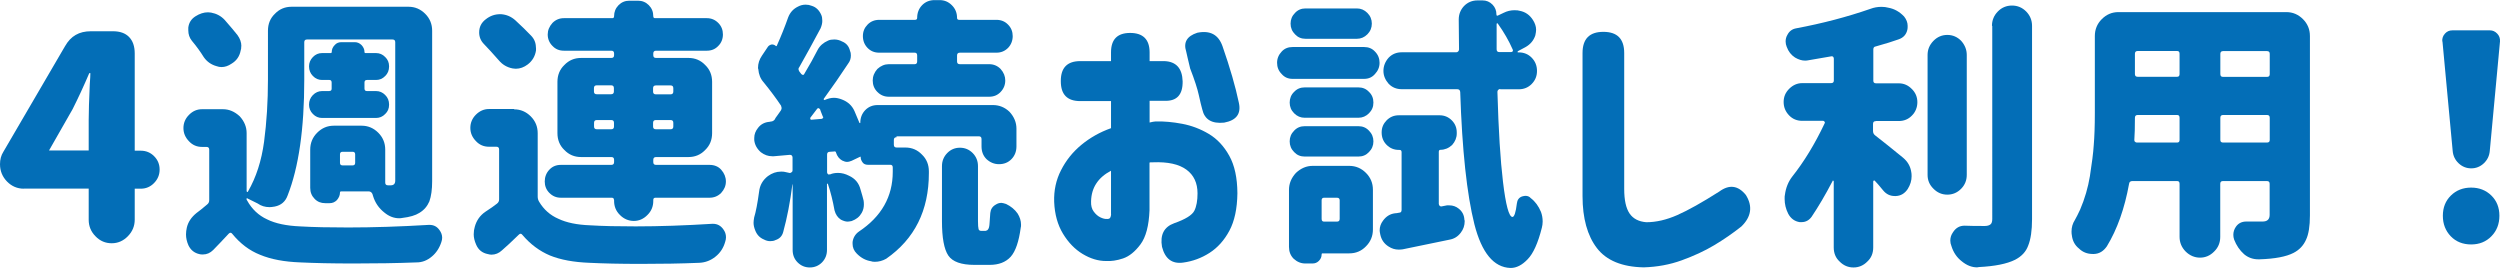 <?xml version="1.0" encoding="UTF-8"?>
<svg id="_レイヤー_1" data-name="レイヤー 1" xmlns="http://www.w3.org/2000/svg" viewBox="0 0 252 27">
  <defs>
    <style>
      .cls-1 {
        fill: #036eb7;
        stroke-width: 0px;
      }
    </style>
  </defs>
  <path class="cls-1" d="M2.4,19.02c-.65,0-1.22-.24-1.69-.72-.47-.48-.71-1.07-.71-1.75,0-.47.11-.89.34-1.25L6.54,4.68c.3-.53.66-.92,1.09-1.16.43-.25.94-.37,1.54-.37h2.21c.71,0,1.25.19,1.63.58.38.39.57.94.57,1.66v9.8h.61c.52,0,.97.18,1.34.55.37.37.56.82.56,1.35s-.19.98-.56,1.36-.82.57-1.34.57h-.61v3.12c0,.64-.23,1.2-.69,1.67-.46.47-1,.71-1.63.71s-1.18-.23-1.63-.7c-.46-.46-.69-1.02-.69-1.66v-3.15H2.4ZM8.94,12.09c0-.81.04-2.02.11-3.61.04-.53.06-.9.06-1.11h-.11c-.56,1.31-1.12,2.52-1.68,3.63l-2.38,4.17h4v-3.09Z"/>
  <path class="cls-1" d="M24.85,20.04c0,.08.02.13.06.17.48.87,1.16,1.51,2.01,1.9.84.42,1.95.65,3.33.71,1.36.08,2.97.11,4.84.11,2.55,0,5.25-.09,8.11-.26h.11c.41,0,.74.17.98.51.19.25.28.51.28.79,0,.13-.03.28-.08.43-.2.61-.52,1.09-.95,1.45-.47.4-.98.6-1.54.6-2.01.08-4.13.11-6.35.11s-3.92-.04-5.39-.11c-1.6-.06-2.95-.31-4.05-.77-1.06-.42-1.99-1.12-2.79-2.1-.11-.15-.23-.16-.36-.03-.63.68-1.16,1.23-1.57,1.65-.3.3-.64.45-1.03.45-.15,0-.26,0-.34-.03-.52-.11-.89-.41-1.12-.88-.17-.38-.25-.75-.25-1.11,0-.23.03-.45.08-.68.13-.57.46-1.06.98-1.48.26-.19.62-.47,1.06-.85.15-.11.22-.26.22-.45v-5.08c0-.19-.09-.28-.28-.28h-.45c-.52,0-.96-.19-1.31-.57-.37-.38-.56-.82-.56-1.33s.19-.96.56-1.33c.37-.38.81-.57,1.31-.57h2.12c.61,0,1.17.24,1.68.71.47.51.7,1.08.7,1.7v5.85s.02.07.06.09c.04,0,.07-.02.08-.06.82-1.42,1.36-3.09,1.62-5.02.26-1.97.39-4.05.39-6.25V3.09c0-.68.23-1.25.7-1.7.45-.47,1.01-.71,1.68-.71h11.79c.65,0,1.21.24,1.68.71.47.47.7,1.04.7,1.7v15.19c0,.81-.09,1.49-.28,2.02-.21.49-.54.88-1.01,1.16-.39.25-.97.42-1.73.51-.08.02-.18.03-.31.03-.52,0-1.02-.19-1.48-.57-.56-.44-.94-.99-1.15-1.68l-.06-.2c-.08-.17-.21-.26-.39-.26h-2.74c-.09,0-.14.04-.14.11,0,.27-.1.52-.31.77-.21.21-.45.31-.73.31h-.45c-.43,0-.78-.14-1.06-.43-.3-.3-.45-.67-.45-1.11v-3.86c0-.66.23-1.23.7-1.7s1.02-.71,1.68-.71h2.8c.65,0,1.21.24,1.68.71.47.47.7,1.04.7,1.7v3.32c0,.19.09.28.28.28h.28c.3,0,.45-.16.45-.48V4.26c0-.19-.09-.28-.28-.28h-8.61c-.19,0-.28.09-.28.28v3.78c0,4.94-.56,8.83-1.68,11.67-.22.61-.65.98-1.29,1.11-.22.04-.4.06-.53.06-.45,0-.85-.12-1.2-.37l-1.03-.51c-.06-.06-.08-.04-.08.06ZM24.32,4.66c0,.19-.02.33-.06.43-.11.59-.42,1.03-.92,1.33-.34.23-.67.34-1.01.34-.17,0-.34-.03-.5-.09-.54-.15-.97-.45-1.29-.91-.34-.55-.74-1.1-1.2-1.65-.24-.3-.36-.65-.36-1.05v-.28c.06-.49.3-.87.73-1.14.41-.26.83-.4,1.26-.4l.31.03c.54.1,1,.34,1.37.74.6.68,1.02,1.19,1.29,1.53.26.36.39.73.39,1.11ZM33.21,9.17c.15,0,.22-.08.22-.23v-.62c0-.17-.08-.26-.22-.26h-.75c-.35,0-.66-.13-.92-.4-.26-.26-.39-.59-.39-.97,0-.36.13-.67.39-.94s.57-.4.92-.4h.87c.07,0,.11-.04.11-.11,0-.27.1-.5.31-.71.17-.19.39-.28.67-.28h1.34c.26,0,.48.1.67.28.2.21.31.44.31.71,0,.08.04.11.11.11h1.06c.35,0,.66.13.92.4.26.25.39.56.39.94,0,.4-.13.72-.39.97-.26.27-.57.4-.92.4h-.92c-.17,0-.25.09-.25.26v.6c0,.17.08.26.25.26h.92c.35,0,.66.13.92.4.26.25.39.57.39.97s-.13.69-.39.94c-.26.27-.57.4-.92.4h-5.45c-.35,0-.66-.13-.92-.4-.26-.26-.39-.58-.39-.94,0-.38.13-.7.39-.97.26-.26.57-.4.92-.4h.75ZM35.55,16.67c.17,0,.25-.09.25-.26v-.85c0-.17-.08-.26-.25-.26h-1.03c-.17,0-.25.09-.25.26v.85c0,.17.08.26.25.26h1.03Z"/>
  <path class="cls-1" d="M51.82,11.02c.65,0,1.21.24,1.68.71s.7,1.04.7,1.7v6.39c0,.19.05.36.14.51.47.79,1.12,1.37,1.96,1.73.8.38,1.85.6,3.16.65,1.29.08,2.82.11,4.61.11,2.4,0,4.98-.09,7.72-.26h.08c.43,0,.77.18,1.03.54.19.25.28.52.28.82,0,.15-.03.3-.08.45-.17.61-.49,1.11-.98,1.5-.47.38-1.01.59-1.62.62-1.86.08-3.84.11-5.93.11s-3.75-.04-5.17-.11c-1.56-.06-2.89-.3-3.97-.74-1.04-.44-1.97-1.13-2.77-2.07-.11-.15-.23-.16-.36-.03-.74.72-1.31,1.25-1.71,1.59-.3.28-.65.43-1.06.43-.09,0-.21-.02-.36-.06-.56-.11-.95-.43-1.17-.94-.17-.38-.25-.73-.25-1.05,0-.28.04-.54.11-.77.17-.62.52-1.13,1.06-1.5.52-.34.91-.61,1.17-.82.15-.11.22-.26.22-.43v-5.03c0-.19-.09-.28-.28-.28h-.75c-.52,0-.96-.19-1.31-.57-.37-.38-.56-.82-.56-1.33s.19-.96.56-1.33.81-.57,1.31-.57h2.54ZM54.03,4.8v.28c-.09.59-.37,1.06-.84,1.42-.37.28-.77.43-1.2.43l-.31-.03c-.58-.11-1.04-.39-1.4-.82-.6-.68-1.09-1.22-1.48-1.62-.34-.34-.5-.74-.5-1.19,0-.55.22-.99.67-1.33.43-.34.91-.51,1.45-.51h.08c.56.04,1.04.25,1.45.62.62.57,1.14,1.08,1.57,1.53.34.34.5.75.5,1.22ZM61.89,20.16c0-.15-.08-.23-.22-.23h-5.14c-.45,0-.83-.16-1.15-.48s-.47-.71-.47-1.16.16-.87.47-1.19c.3-.32.68-.48,1.15-.48h5.09c.19,0,.28-.1.28-.28v-.23c0-.19-.09-.28-.28-.28h-3.05c-.67,0-1.23-.24-1.68-.71-.47-.45-.7-1.02-.7-1.7v-5.17c0-.68.23-1.25.7-1.7.45-.47,1.01-.71,1.68-.71h3.05c.19,0,.28-.09.28-.28v-.17c0-.19-.09-.28-.28-.28h-4.78c-.47,0-.85-.16-1.15-.48-.32-.32-.48-.71-.48-1.16,0-.42.16-.8.48-1.16.32-.32.7-.48,1.15-.48h4.89c.11,0,.17-.07.17-.2,0-.43.15-.8.45-1.11.3-.3.66-.45,1.09-.45h.87c.43,0,.79.15,1.09.45.3.3.45.67.45,1.11,0,.13.06.2.17.2h5.23c.45,0,.83.16,1.15.48.32.32.47.71.47,1.16s-.16.86-.47,1.16c-.3.32-.68.48-1.15.48h-5.12c-.19,0-.28.1-.28.28v.17c0,.19.09.28.28.28h3.27c.67,0,1.23.24,1.68.71.47.45.7,1.02.7,1.7v5.17c0,.68-.23,1.25-.7,1.7-.45.47-1.01.71-1.68.71h-3.27c-.19,0-.28.1-.28.28v.23c0,.19.09.28.28.28h5.39c.48,0,.88.16,1.17.48.32.36.48.76.48,1.19s-.16.81-.48,1.16c-.32.32-.71.48-1.17.48h-5.45c-.15,0-.22.08-.22.23v.09c0,.57-.2,1.04-.59,1.42-.39.4-.85.6-1.37.6s-1.01-.2-1.4-.6c-.39-.38-.59-.85-.59-1.42v-.09ZM60.15,8.6c-.19,0-.28.1-.28.28v.34c0,.19.09.28.28.28h1.45c.19,0,.28-.1.28-.28v-.34c0-.19-.09-.28-.28-.28h-1.45ZM59.88,12.75c0,.19.09.28.28.28h1.45c.19,0,.28-.09.28-.28v-.37c0-.19-.09-.28-.28-.28h-1.45c-.19,0-.28.1-.28.28v.37ZM67.87,8.89c0-.19-.09-.28-.28-.28h-1.48c-.19,0-.28.1-.28.28v.34c0,.19.09.28.28.28h1.48c.19,0,.28-.1.28-.28v-.34ZM67.59,13.03c.19,0,.28-.09.28-.28v-.37c0-.19-.09-.28-.28-.28h-1.48c-.19,0-.28.1-.28.28v.37c0,.19.09.28.28.28h1.48Z"/>
  <path class="cls-1" d="M90.38,13.83c-.19,0-.28.1-.28.28v.48c0,.19.09.28.28.28h.87c.67,0,1.23.24,1.68.71.47.45.7,1.02.7,1.7v.17c0,3.77-1.44,6.64-4.3,8.63-.37.21-.75.31-1.15.31-.17,0-.3-.02-.39-.06-.52-.08-1-.33-1.43-.77-.28-.28-.42-.61-.42-.97v-.2c.06-.43.27-.79.64-1.05,2.27-1.51,3.41-3.52,3.41-6.02v-.43c0-.19-.08-.28-.25-.28h-2.26c-.22,0-.39-.07-.5-.2-.15-.19-.22-.37-.22-.54,0-.08-.03-.1-.08-.06l-.84.4c-.19.08-.34.11-.45.11-.15,0-.32-.05-.5-.14-.3-.17-.5-.43-.62-.8,0-.04-.02-.07-.06-.1-.04-.03-.08-.03-.11-.01l-.45.03c-.19,0-.28.1-.28.28v1.79c0,.08.03.13.08.17.06.06.11.07.17.03h.08c.2-.09.47-.14.78-.14.37,0,.74.1,1.09.28.62.28,1.01.75,1.17,1.39.15.49.25.86.31,1.11.02.1.03.23.03.4,0,.3-.07.59-.22.85-.21.38-.54.65-1.01.82-.19.04-.33.06-.42.06-.19,0-.41-.07-.67-.2-.32-.21-.53-.52-.64-.94-.17-.95-.39-1.84-.67-2.67,0-.02,0-.03-.03-.03l-.06.06v6.64c0,.49-.17.91-.5,1.25-.34.34-.75.51-1.23.51s-.89-.17-1.23-.51c-.34-.34-.5-.76-.5-1.25v-6.62s-.03,0-.03.03c-.22,1.76-.53,3.35-.92,4.77-.11.42-.37.69-.78.82-.15.08-.33.11-.53.11-.22,0-.44-.06-.64-.17-.41-.17-.7-.47-.87-.91-.11-.27-.17-.52-.17-.77,0-.13.02-.31.06-.54.17-.55.34-1.42.5-2.61.07-.64.37-1.16.89-1.56.41-.3.85-.45,1.31-.45.17,0,.3,0,.39.03l.5.11c.07,0,.14-.03.2-.09.06-.04.08-.09.08-.17v-1.31c0-.08-.03-.14-.08-.2-.04-.04-.1-.06-.2-.06l-1.59.14h-.2c-.39,0-.76-.13-1.12-.4-.39-.34-.62-.75-.67-1.22v-.23c0-.36.13-.7.39-1.02.28-.36.66-.56,1.15-.6l.14-.03c.13,0,.25-.06.36-.17.07-.15.17-.29.28-.43.06-.08.18-.25.36-.51.06-.09.08-.18.08-.26l-.06-.23c-.48-.72-1.07-1.51-1.76-2.36-.32-.36-.49-.8-.53-1.31-.02-.04-.03-.09-.03-.14,0-.43.13-.84.39-1.22l.61-.91c.08-.11.21-.19.39-.23.17,0,.31.06.42.17.06,0,.08,0,.08-.03.45-1,.83-1.96,1.15-2.87.19-.49.51-.85.98-1.08.24-.13.5-.2.78-.2.22,0,.42.04.59.11.45.13.77.44.98.91.08.17.11.38.11.62,0,.23-.06.47-.17.74-.75,1.4-1.46,2.71-2.15,3.92-.06.06-.08.12-.08.2,0,.06.03.13.08.23l.2.26c.06.06.11.09.17.09.07,0,.12-.04.14-.11.52-.87.97-1.68,1.34-2.41.22-.42.58-.73,1.06-.94.17-.08.37-.11.62-.11.28,0,.54.07.78.2.43.17.7.49.81.97.06.13.08.28.08.45,0,.3-.09.58-.28.82-.76,1.16-1.58,2.34-2.46,3.55v.06s.07.06.08.06c.34-.15.65-.23.95-.23.26,0,.53.06.81.17.6.23,1.01.61,1.26,1.16l.5,1.19s.02.03.06.03c.02,0,.03,0,.03-.03,0-.51.17-.94.5-1.28s.75-.51,1.26-.51h11.6c.65,0,1.21.23,1.68.68.47.51.7,1.08.7,1.7v1.79c0,.51-.17.94-.5,1.28s-.75.51-1.26.51c-.47,0-.89-.17-1.26-.51-.34-.34-.5-.77-.5-1.28v-.74c0-.19-.09-.28-.28-.28h-8.3ZM81.69,12.01s.03.06.08.06l1.06-.09c.06,0,.09-.03.11-.09.06-.04.06-.09,0-.14-.19-.47-.28-.72-.28-.74-.08-.08-.13-.11-.17-.11-.06,0-.1.03-.14.09l-.67.88s-.02.09,0,.14ZM92.2,6.47c.17,0,.25-.1.25-.28v-.6c0-.19-.08-.28-.25-.28h-3.58c-.47,0-.86-.16-1.17-.48s-.47-.72-.47-1.19.16-.84.47-1.16.71-.48,1.17-.48h3.61c.15,0,.22-.07.22-.2,0-.51.17-.94.5-1.28s.76-.51,1.26-.51h.5c.48,0,.89.17,1.23.51.35.34.53.77.53,1.28,0,.13.07.2.22.2h3.75c.47,0,.86.16,1.17.48.32.32.47.71.47,1.16s-.16.87-.47,1.19c-.32.32-.71.48-1.17.48h-3.69c-.19,0-.28.1-.28.28v.6c0,.19.09.28.28.28h2.96c.45,0,.83.16,1.15.48.32.36.47.75.47,1.16,0,.45-.16.84-.47,1.16-.3.32-.68.48-1.15.48h-10.12c-.45,0-.83-.16-1.15-.48-.32-.32-.47-.71-.47-1.16,0-.42.16-.81.47-1.16.35-.32.74-.48,1.15-.48h2.6ZM99.38,23.25c.09,0,.17-.05.22-.14.07-.08.12-.25.14-.51l.08-1.13c.04-.38.22-.66.56-.85.17-.11.35-.17.56-.17.09,0,.25.04.47.11.48.23.88.55,1.17.97.22.36.34.73.34,1.11,0,.13,0,.24-.03.31-.19,1.4-.52,2.38-1.01,2.93-.5.55-1.21.82-2.12.82h-1.54c-1.32,0-2.2-.31-2.63-.94-.43-.64-.64-1.8-.64-3.46v-5.56c0-.51.18-.95.53-1.31s.78-.54,1.28-.54.93.18,1.29.54c.35.36.53.8.53,1.31v5.54c0,.4.02.67.06.82.04.11.12.17.25.17h.48Z"/>
  <path class="cls-1" d="M106.93,8.18v-.03c0-1.32.65-1.99,1.96-1.99h3.1v-.88c0-1.31.64-1.96,1.93-1.96s1.96.65,1.96,1.96v.88h1.48c1.19.04,1.81.72,1.85,2.04.02,1.34-.58,2-1.79,1.96h-1.54v2.19c.24-.06.45-.1.61-.11.84-.02,1.73.06,2.68.24s1.84.52,2.68,1.02c.84.5,1.52,1.23,2.06,2.2s.81,2.22.82,3.78c-.02,1.55-.29,2.81-.81,3.78s-1.19,1.71-2,2.23c-.81.52-1.7.85-2.67.98-1.1.15-1.81-.38-2.12-1.59-.21-1.21.2-2.01,1.23-2.38,1.14-.4,1.81-.82,2.03-1.26s.32-1.03.32-1.75c0-1.04-.37-1.84-1.12-2.39-.75-.55-1.87-.8-3.38-.74h-.17c-.06,0-.11,0-.17.03v4.8c-.06,1.55-.36,2.7-.91,3.44-.55.74-1.14,1.21-1.76,1.42-.62.21-1.2.29-1.72.26-.78,0-1.57-.24-2.35-.71-.78-.47-1.44-1.15-1.98-2.04-.54-.89-.84-1.96-.89-3.21-.04-1.15.19-2.22.69-3.19.49-.97,1.17-1.83,2.04-2.55s1.87-1.29,3-1.69v-2.73h-3.1c-1.31,0-1.96-.66-1.96-1.99ZM111.99,21.58v-4.37c-.65.34-1.15.77-1.48,1.28-.34.51-.51,1.11-.53,1.79-.02.44.07.79.27,1.05.2.27.42.46.67.58.25.12.48.18.69.16.02.02.08,0,.19-.03.11-.04.18-.19.2-.45ZM119.96,6.87l-.25-1.05-.14-.62c-.3-.93.07-1.56,1.12-1.9,1.29-.26,2.13.19,2.54,1.36.76,2.18,1.31,4.08,1.65,5.71.24,1.1-.25,1.76-1.48,1.99-1.25.13-1.98-.31-2.21-1.33-.09-.32-.21-.8-.35-1.45-.14-.64-.43-1.54-.88-2.7Z"/>
  <path class="cls-1" d="M137.5,4.74c.45,0,.81.15,1.09.45.32.32.47.7.47,1.14s-.16.81-.47,1.14c-.28.32-.64.48-1.09.48h-7.21c-.45,0-.81-.16-1.09-.48-.32-.32-.47-.7-.47-1.14s.16-.81.47-1.14c.28-.3.64-.45,1.09-.45h7.21ZM136.01,16.72c.65,0,1.21.24,1.68.71.47.47.7,1.04.7,1.7v4c0,.66-.23,1.23-.7,1.7-.45.47-1.01.71-1.68.71h-2.71c-.06,0-.08.04-.08.11,0,.25-.09.46-.28.65-.17.17-.38.26-.64.26h-.73c-.43,0-.82-.16-1.17-.48-.32-.32-.47-.72-.47-1.19v-5.76c0-.62.23-1.19.7-1.7.5-.47,1.06-.71,1.68-.71h3.72ZM131.51,11.87c-.41,0-.76-.15-1.06-.45s-.45-.66-.45-1.08.15-.8.45-1.08c.28-.3.63-.45,1.06-.45h5.42c.43,0,.78.15,1.06.45.3.28.45.64.45,1.08s-.15.78-.45,1.08c-.3.3-.65.45-1.06.45h-5.42ZM131.51,15.78c-.43,0-.78-.15-1.06-.45-.3-.3-.45-.66-.45-1.08s.15-.78.45-1.08c.28-.3.63-.45,1.06-.45h5.42c.43,0,.78.15,1.06.45.3.3.45.66.45,1.08s-.15.78-.45,1.08c-.28.3-.63.45-1.06.45h-5.42ZM136.77.85c.41,0,.76.15,1.06.45.3.3.45.66.45,1.08s-.15.78-.45,1.08c-.3.3-.65.45-1.06.45h-5.17c-.43,0-.78-.15-1.06-.45-.3-.3-.45-.66-.45-1.08s.15-.78.45-1.08c.28-.3.63-.45,1.06-.45h5.17ZM135.04,20.19c0-.17-.09-.26-.28-.26h-1.29c-.17,0-.25.09-.25.26v1.87c0,.19.08.28.25.28h1.29c.19,0,.28-.09.28-.28v-1.87ZM145.04,20.58c0,.06.03.11.08.17.04.04.09.06.17.06l.56-.11h.25c.35,0,.67.11.95.34.35.28.54.65.56,1.11.02.04.03.09.03.14,0,.44-.13.82-.39,1.16-.3.4-.68.63-1.15.71l-4.7.97c-.11.02-.25.03-.42.03-.35,0-.69-.1-1.01-.31-.45-.28-.73-.69-.84-1.22-.04-.19-.06-.32-.06-.4,0-.36.11-.69.34-.99.32-.44.72-.68,1.2-.74.09,0,.23-.02.42-.06.17,0,.25-.1.25-.28v-5.82c0-.15-.07-.23-.2-.23h-.08c-.48,0-.89-.17-1.23-.51s-.5-.76-.5-1.25.17-.88.5-1.22c.34-.34.74-.51,1.23-.51h4.11c.48,0,.89.17,1.23.51.34.34.5.75.5,1.22v.11c0,.42-.16.81-.47,1.16-.35.32-.75.48-1.17.48-.11,0-.17.07-.17.2v5.28ZM151.22,8.97c-.08,0-.14.03-.2.09s-.08.12-.08.2c.11,3.88.3,6.9.56,9.06.28,2.35.6,3.53.95,3.55.19,0,.34-.45.45-1.36.04-.36.21-.6.53-.71.15-.04.26-.06.34-.06.22,0,.4.08.53.23.45.34.79.81,1.03,1.39.11.3.17.62.17.97,0,.21-.03.42-.08.62-.39,1.55-.87,2.61-1.43,3.18-.56.59-1.13.88-1.71.88h-.03c-1.68-.06-2.89-1.52-3.63-4.4-.76-3.03-1.24-7.48-1.43-13.34-.02-.19-.12-.28-.31-.28h-5.59c-.52,0-.96-.18-1.31-.54-.35-.4-.53-.83-.53-1.31s.18-.94.53-1.33c.35-.36.79-.54,1.31-.54h5.51c.07,0,.14-.03.19-.09s.08-.12.08-.2l-.03-3.01c0-.53.18-.98.53-1.36.37-.38.83-.57,1.37-.57h.5c.39,0,.73.14,1.01.43.26.27.39.6.39.99,0,.08.02.11.06.11.04.02.07.02.08,0l.59-.28c.34-.17.7-.26,1.09-.26.24,0,.42.02.53.06.58.11,1.02.43,1.34.94.2.32.31.64.31.97,0,.15-.03.34-.08.57-.17.51-.5.91-1.01,1.19l-.75.4s-.03.05-.03.09c0,.02.02.03.06.03h.06c.52,0,.96.18,1.31.54s.53.8.53,1.33-.18.95-.53,1.31-.79.54-1.31.54h-1.87ZM150.86,4.97c0,.19.09.28.28.28h1.17c.09,0,.15-.03.17-.09.04-.06.04-.11,0-.17-.39-.89-.89-1.75-1.48-2.58,0-.04-.03-.06-.08-.06-.04,0-.06.02-.06.06v2.55Z"/>
  <path class="cls-1" d="M163.72,5.34v13.71c0,1.12.18,1.94.54,2.47.36.53.93.82,1.69.88.99,0,2.03-.24,3.12-.72,1.09-.48,2.5-1.27,4.23-2.37,1.01-.74,1.9-.62,2.68.34.71,1.13.56,2.2-.45,3.18-.86.68-1.77,1.31-2.74,1.89-.97.58-2.06,1.08-3.27,1.52-1.21.44-2.49.67-3.83.71-2.18-.04-3.76-.69-4.72-1.94s-1.45-3-1.45-5.24V5.34c0-1.42.7-2.13,2.1-2.13s2.1.71,2.1,2.13Z"/>
  <path class="cls-1" d="M189.08,12.21c-.19,0-.28.1-.28.28v.71c0,.19.07.34.22.45.69.53,1.62,1.28,2.8,2.24.48.4.76.89.84,1.48.02.08.03.21.03.4,0,.44-.13.86-.39,1.28-.3.45-.7.69-1.2.71h-.11c-.47,0-.86-.19-1.17-.57-.34-.42-.62-.74-.84-.97-.02-.02-.05-.03-.08-.03-.06.02-.08.06-.08.11v6.64c0,.59-.2,1.06-.59,1.42-.39.4-.86.6-1.4.6s-1.01-.2-1.4-.6c-.39-.36-.59-.83-.59-1.42v-6.67s-.02-.06-.06-.06c-.02-.02-.03-.02-.04-.01,0,0-.01.02-.01.04-.73,1.4-1.44,2.6-2.12,3.61-.26.36-.6.54-1.01.54h-.2c-.5-.08-.89-.36-1.15-.85-.24-.47-.36-.97-.36-1.48,0-.21,0-.35.03-.43.09-.7.34-1.31.73-1.82,1.19-1.5,2.28-3.28,3.27-5.37.04-.06.04-.11,0-.17-.06-.06-.1-.09-.14-.09h-2.12c-.52,0-.96-.18-1.31-.54-.37-.38-.56-.83-.56-1.36s.19-.96.56-1.33.81-.57,1.31-.57h2.91c.19,0,.28-.09.28-.26v-2.21c0-.08-.03-.14-.08-.2-.07-.04-.14-.05-.19-.03l-2.32.4c-.08.02-.18.03-.31.03-.32,0-.65-.1-1.01-.31-.39-.25-.67-.61-.84-1.08-.07-.17-.11-.35-.11-.54,0-.25.06-.46.17-.65.19-.38.49-.61.92-.68,2.61-.49,5.1-1.14,7.46-1.96.34-.13.71-.2,1.12-.2.24,0,.48.03.7.09.6.11,1.12.41,1.57.88.24.3.36.62.36.94,0,.17,0,.3-.03.4-.11.49-.41.81-.89.97-.52.19-1.29.43-2.29.71-.17.02-.25.12-.25.31v3.15c0,.17.09.26.28.26h2.29c.5,0,.94.19,1.31.57.37.36.56.81.56,1.33s-.19,1-.56,1.36c-.35.36-.79.54-1.31.54h-2.29ZM198.25,17.63c0,.55-.19,1.01-.56,1.39-.39.4-.86.6-1.4.6s-1.01-.2-1.4-.6c-.39-.38-.59-.84-.59-1.39V5.54c0-.55.2-1.02.59-1.42.39-.4.86-.6,1.4-.6s1.01.2,1.4.6c.37.42.56.89.56,1.42v12.09ZM200.79,2.61c0-.57.2-1.05.59-1.45.39-.4.87-.6,1.43-.6s1.03.2,1.43.6c.39.4.59.88.59,1.45v19.48c0,1.14-.13,2.03-.39,2.67-.22.61-.66,1.08-1.31,1.42-.84.42-2.06.66-3.66.74l-.17.03c-.54,0-1.05-.2-1.54-.6-.5-.38-.86-.9-1.06-1.56-.07-.17-.11-.35-.11-.54,0-.3.09-.59.28-.85.28-.43.66-.65,1.15-.65h.03c.41.02,1.08.03,2.01.03.26,0,.46-.06.59-.17.11-.09.17-.27.17-.54V2.61Z"/>
  <path class="cls-1" d="M230.46,1.22c.65,0,1.21.24,1.68.71.47.47.7,1.04.7,1.7v18.09c0,1.08-.13,1.89-.39,2.44-.26.59-.68,1.03-1.26,1.33-.73.38-1.87.6-3.44.65h-.11c-.54,0-1.02-.17-1.43-.51-.45-.4-.78-.89-1.01-1.48-.06-.17-.08-.33-.08-.48,0-.28.08-.55.25-.8.24-.36.6-.54,1.06-.54h1.65c.47,0,.7-.23.7-.68v-3.12c0-.19-.09-.28-.28-.28h-4.42c-.19,0-.28.09-.28.28v5.34c0,.59-.2,1.08-.61,1.48-.41.42-.89.62-1.43.62s-1.04-.21-1.45-.62c-.41-.42-.61-.91-.61-1.48v-5.34c0-.19-.08-.28-.25-.28h-4.5c-.2,0-.32.09-.34.28-.45,2.48-1.19,4.58-2.24,6.3-.34.49-.76.75-1.29.77h-.14c-.54,0-1-.18-1.37-.54-.43-.34-.67-.8-.73-1.36-.02-.08-.03-.2-.03-.37,0-.42.11-.8.34-1.16.07-.13.15-.28.24-.45s.18-.37.29-.6c.47-1.1.79-2.21.98-3.35.2-1.29.34-2.34.39-3.15.07-.83.11-1.91.11-3.24V3.63c0-.66.23-1.23.7-1.7s1.02-.71,1.68-.71h16.91ZM215.2,14.28c.06.06.12.09.2.09h4.05c.17,0,.25-.09.25-.26v-2.24c0-.19-.08-.28-.25-.28h-3.97c-.19,0-.28.1-.28.28,0,.97-.02,1.71-.06,2.24,0,.09.02.15.06.17ZM219.7,5.42c0-.19-.08-.28-.25-.28h-3.97c-.19,0-.28.1-.28.28v2.04c0,.19.09.28.28.28h3.97c.17,0,.25-.09.25-.28v-2.04ZM228.51,7.75c.19,0,.28-.09.28-.28v-2.04c0-.19-.09-.28-.28-.28h-4.42c-.19,0-.28.1-.28.28v2.04c0,.19.09.28.28.28h4.42ZM223.81,14.11c0,.17.09.26.28.26h4.42c.19,0,.28-.09.28-.26v-2.24c0-.19-.09-.28-.28-.28h-4.42c-.19,0-.28.1-.28.28v2.24Z"/>
  <path class="cls-1" d="M246.18,4.17c-.02-.3.07-.56.27-.78.2-.22.44-.33.74-.33h3.8c.28,0,.52.11.73.33s.3.48.28.78l-1.03,11.04c-.04.49-.24.91-.6,1.25-.36.34-.79.51-1.27.51s-.91-.17-1.27-.51c-.36-.34-.56-.76-.6-1.25l-1.03-11.04ZM247.04,23.82c-.53-.55-.8-1.24-.8-2.07s.27-1.51.81-2.04c.54-.53,1.22-.8,2.04-.8s1.5.27,2.04.8c.54.53.81,1.21.81,2.04s-.27,1.52-.81,2.07-1.22.82-2.04.82-1.52-.27-2.05-.82Z"/>
</svg>
